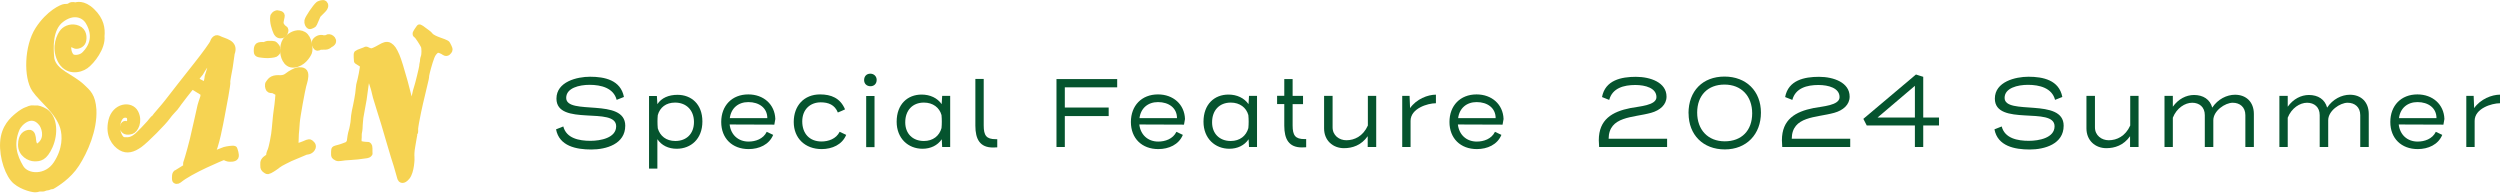 <?xml version="1.0" encoding="UTF-8"?><svg id="_レイヤー_2" xmlns="http://www.w3.org/2000/svg" viewBox="0 0 302.68 23.31"><defs><style>.cls-1{fill:#f6d352;stroke:#f6d352;stroke-linecap:round;stroke-linejoin:round;stroke-width:.77px;}.cls-2{fill:#05542e;stroke-width:0px;}</style></defs><g id="SP_Default_375px_Outline"><g id="_タイトルのコピー"><path class="cls-2" d="M67.32,15.66l.88-.35c.37,1.44,1.91,1.74,3.29,1.74,1.21,0,3.11-.35,3.11-1.76,0-2.46-7.23.06-7.23-3.35,0-2.05,2.49-2.65,4.07-2.65,1.76,0,3.71.4,4.1,2.45l-.88.35c-.37-1.44-1.89-1.82-3.28-1.82-1.25,0-2.83.38-2.83,1.58,0,2.17,7.15-.07,7.15,3.37,0,2.22-2.3,2.88-4.11,2.88s-3.89-.4-4.27-2.45Z"/><path class="cls-2" d="M78.58,11.62h.95l.06.99c.49-.75,1.36-1.13,2.44-1.13,1.65,0,3.01,1.11,3.01,3.23s-1.4,3.3-3.11,3.3c-1.01,0-1.84-.41-2.34-1.16v3.56h-1.01v-8.8ZM81.73,12.42c-1.1,0-1.83.59-2.09,1.51-.05.52-.05,1.05,0,1.61.27.92,1.01,1.53,2.12,1.53,1.36,0,2.26-.88,2.26-2.3s-.92-2.35-2.29-2.35Z"/><path class="cls-2" d="M92.83,15.96l.78.37c-.49,1.19-1.71,1.72-2.97,1.72-1.99,0-3.32-1.3-3.32-3.28s1.3-3.34,3.28-3.34c1.84,0,3.21,1.2,3.27,2.98l-.12.68c-.74,0-4.43-.02-5.41-.02.14,1.24,1.03,2.07,2.29,2.07.83,0,1.78-.31,2.2-1.18ZM88.36,14.3h4.54c0-1.23-.99-1.94-2.3-1.94-1.23,0-2.09.75-2.24,1.94Z"/><path class="cls-2" d="M101.67,15.96l.78.37c-.49,1.19-1.71,1.72-2.97,1.72-1.99,0-3.38-1.3-3.38-3.28s1.25-3.34,3.19-3.34c1.32,0,2.44.43,3.02,1.81-.28.14-.58.26-.87.38-.37-.93-1.14-1.23-2.07-1.23-1.27,0-2.24.85-2.24,2.31s.87,2.43,2.33,2.43c.83,0,1.78-.31,2.2-1.18Z"/><path class="cls-2" d="M104.62,9.7c0-.48.31-.78.75-.78s.77.32.77.75c0,.48-.32.77-.75.77-.46,0-.77-.31-.77-.74ZM104.87,11.62h1.01v6.19h-1.01v-6.19Z"/><path class="cls-2" d="M111.58,11.45c1.04,0,1.91.42,2.43,1.16.02-.33.05-.67.06-1h.97v6.19h-.97l-.05-.94c-.51.75-1.35,1.15-2.33,1.15-1.72,0-3.13-1.24-3.13-3.27,0-2.14,1.34-3.29,3.02-3.29ZM111.86,17.07c1.1,0,1.87-.62,2.13-1.56.05-.51.05-1.03,0-1.58-.25-.9-1.03-1.51-2.13-1.51-1.37,0-2.26.93-2.26,2.39,0,1.37.9,2.26,2.26,2.26Z"/><path class="cls-2" d="M119.1,9.57v5.62c0,1.23.33,1.66,1.44,1.66h.2v.99c-.14.01-.36.02-.52.02-1.56,0-2.13-.98-2.13-2.64v-5.66h1.01Z"/><path class="cls-2" d="M127.91,9.57h7.35v1h-6.34v2.45h5.31v1.03h-5.31v3.75h-1.01v-8.23Z"/><path class="cls-2" d="M142.43,15.96l.78.37c-.49,1.19-1.71,1.72-2.97,1.72-1.99,0-3.32-1.3-3.32-3.28s1.3-3.34,3.28-3.34c1.84,0,3.21,1.2,3.27,2.98l-.12.68c-.74,0-4.43-.02-5.41-.02.14,1.24,1.03,2.07,2.29,2.07.83,0,1.78-.31,2.2-1.18ZM137.96,14.3h4.54c0-1.23-.99-1.94-2.3-1.94-1.23,0-2.09.75-2.24,1.94Z"/><path class="cls-2" d="M148.73,11.45c1.04,0,1.91.42,2.43,1.16.02-.33.05-.67.06-1h.97v6.19h-.97l-.05-.94c-.51.75-1.35,1.15-2.33,1.15-1.72,0-3.13-1.24-3.13-3.27,0-2.14,1.34-3.29,3.02-3.29ZM149.01,17.07c1.1,0,1.87-.62,2.13-1.56.05-.51.05-1.03,0-1.58-.25-.9-1.03-1.51-2.13-1.51-1.37,0-2.26.93-2.26,2.39,0,1.37.9,2.26,2.26,2.26Z"/><path class="cls-2" d="M155.49,9.57h1.01v2.04h1.26v1h-1.26v2.57c0,1.23.33,1.66,1.44,1.66h.2v.99c-.14.01-.36.02-.52.02-1.56,0-2.13-.98-2.13-2.64v-2.61h-.87v-1h.87v-2.04Z"/><path class="cls-2" d="M162.72,17.94c-1.35,0-2.41-.94-2.41-2.39v-3.94h1.03v3.81c0,.98.8,1.56,1.67,1.56.98,0,2.02-.49,2.6-1.78v-3.59h1.01v6.19h-1.03v-1.31c-.78,1.11-1.86,1.45-2.87,1.45Z"/><path class="cls-2" d="M170.78,14.63v3.17h-1.01v-6.19h.89c.02.49.05.99.06,1.48.77-1.1,2.14-1.63,3.13-1.63v1.04c-1.01,0-3.07.63-3.07,2.13Z"/><path class="cls-2" d="M181,15.96l.78.37c-.49,1.19-1.71,1.72-2.97,1.72-1.99,0-3.32-1.3-3.32-3.28s1.3-3.34,3.28-3.34c1.84,0,3.21,1.2,3.27,2.98l-.12.68c-.74,0-4.43-.02-5.41-.02.14,1.24,1.03,2.07,2.29,2.07.83,0,1.78-.31,2.2-1.18ZM176.54,14.3h4.54c0-1.23-.99-1.94-2.3-1.94-1.23,0-2.09.75-2.24,1.94Z"/><path class="cls-2" d="M194.84,12.1l-.88-.35c.38-2.05,2.34-2.45,4.1-2.45s3.71.68,3.71,2.4c0,.98-.79,1.66-1.87,1.96-2.2.61-5.11.38-5.14,3.14h7.08v1h-8.23c-.02-.59-.04-.71-.04-.82,0-2.52,1.62-3.46,3.84-3.9,1-.2,3.14-.3,3.14-1.32,0-1.1-1.34-1.47-2.56-1.47-1.39,0-2.78.37-3.16,1.81Z"/><path class="cls-2" d="M204.43,13.72c0-2.72,1.73-4.45,4.36-4.45s4.41,1.76,4.41,4.37-1.74,4.45-4.37,4.45-4.39-1.76-4.39-4.37ZM208.78,10.24c-2,0-3.3,1.3-3.3,3.39s1.31,3.48,3.34,3.48,3.32-1.29,3.32-3.39-1.32-3.48-3.35-3.48Z"/><path class="cls-2" d="M217.01,12.1l-.88-.35c.38-2.05,2.34-2.45,4.1-2.45s3.71.68,3.71,2.4c0,.98-.79,1.66-1.87,1.96-2.2.61-5.11.38-5.14,3.14h7.08v1h-8.23c-.02-.59-.04-.71-.04-.82,0-2.52,1.62-3.46,3.84-3.9,1-.2,3.14-.3,3.14-1.32,0-1.1-1.34-1.47-2.56-1.47-1.39,0-2.78.37-3.16,1.81Z"/><path class="cls-2" d="M234.76,15.19h-1.91v2.61h-1.01v-2.61h-5.83l-.41-.8c2.12-1.78,4.24-3.59,6.37-5.37.3.09.58.2.88.28v4.93h1.91v.97ZM231.84,10.39l-4.52,3.84h4.52v-3.84Z"/><path class="cls-2" d="M241.47,15.66l.88-.35c.37,1.44,1.91,1.74,3.29,1.74,1.21,0,3.11-.35,3.11-1.76,0-2.46-7.23.06-7.23-3.35,0-2.05,2.49-2.65,4.07-2.65,1.76,0,3.71.4,4.1,2.45l-.88.35c-.37-1.44-1.89-1.82-3.28-1.82-1.25,0-2.83.38-2.83,1.58,0,2.17,7.15-.07,7.15,3.37,0,2.22-2.3,2.88-4.11,2.88s-3.89-.4-4.27-2.45Z"/><path class="cls-2" d="M255.02,17.94c-1.35,0-2.41-.94-2.41-2.39v-3.94h1.03v3.81c0,.98.8,1.56,1.67,1.56.98,0,2.02-.49,2.6-1.78v-3.59h1.01v6.19h-1.03v-1.31c-.78,1.11-1.86,1.45-2.87,1.45Z"/><path class="cls-2" d="M265.64,11.5c1.1,0,1.93.53,2.2,1.53.68-1.03,1.77-1.56,2.76-1.56,1.35,0,2.28.88,2.28,2.33v4h-1.03v-3.86c0-.98-.67-1.5-1.53-1.5-.92,0-2.35.97-2.35,2.12v3.24h-1.03v-3.86c0-.98-.66-1.5-1.53-1.5s-1.88.64-2.34,1.81v3.55h-1.01v-6.19h1.01v1.31c.67-.94,1.62-1.42,2.57-1.42Z"/><path class="cls-2" d="M279.55,11.5c1.1,0,1.93.53,2.2,1.53.68-1.03,1.77-1.56,2.76-1.56,1.35,0,2.28.88,2.28,2.33v4h-1.03v-3.86c0-.98-.67-1.5-1.53-1.5-.92,0-2.35.97-2.35,2.12v3.24h-1.03v-3.86c0-.98-.66-1.5-1.53-1.5s-1.88.64-2.34,1.81v3.55h-1.01v-6.19h1.01v1.31c.67-.94,1.62-1.42,2.57-1.42Z"/><path class="cls-2" d="M294.91,15.96l.78.37c-.49,1.19-1.71,1.72-2.97,1.72-1.99,0-3.32-1.3-3.32-3.28s1.3-3.34,3.28-3.34c1.84,0,3.21,1.2,3.27,2.98l-.12.68c-.74,0-4.43-.02-5.41-.02.14,1.24,1.03,2.07,2.29,2.07.83,0,1.78-.31,2.2-1.18ZM290.45,14.3h4.54c0-1.23-.99-1.94-2.3-1.94-1.23,0-2.09.75-2.24,1.94Z"/><path class="cls-2" d="M299.61,14.63v3.17h-1.01v-6.19h.89c.02.49.05.99.06,1.48.77-1.1,2.14-1.63,3.13-1.63v1.04c-1.01,0-3.07.63-3.07,2.13Z"/><path class="cls-1" d="M8.29,5.23c.14.03.54.11.76.25.22.14.84-.03.98-.48.13-.45.1-1.23-.6-1.53-.7-.3-1.42-.03-1.78.37-.36.41-1.09,1.82-.34,3.37.75,1.55,2.32,1.27,3.06.73.74-.54,2.04-2.19,1.9-3.56.09-.92-.06-1.96-1.14-3-1.08-1.05-1.89-.72-1.98-.71-.09,0-.43-.12-.65.05-.22.17-.46.13-.7.15-.25.02-1.86.69-3.17,2.73-1.31,2.04-1.39,5.75-.39,7.22.86,1.26,2.8,2.59,3.42,4.59.3,1.02.34,2.68-.83,4.46-1.17,1.78-3.59,1.7-4.35.42-.76-1.28-1.29-2.8-.48-4.72.28-.7,1.81-2.21,3.04-.67.32.38.82,1.66-.02,2.54-.84.87-1.02-.21-1.04-.52-.02-.31-.08-.88-.47-.82-.39.06-.93.29-.94,1.41-.02,1.12,1.03,1.64,1.61,1.64.59,0,1.18-.02,1.83-1.48.65-1.47.57-3.37-.52-4.13-.53-.32-.96-.42-1.12-.39-.17.03-.58-.05-.74.03-.16.08-.38.16-.47.19-.09.03-.53.24-1.05.68-.52.44-1.6,1.34-1.71,3.19-.11,1.86.65,3.98,1.52,4.7.86.72,2.2,1.02,2.48.95.28-.07.43-.1.51-.08.08.02.39,0,.49-.06.1-.07.26-.06.42-.1.17-.04.25-.14.35-.12.11.02.22-.03.38-.15.16-.12,1.7-.98,2.7-2.54,1-1.56,2.16-4.14,2.04-6.57-.12-1.68-.66-2.06-1.36-2.73-1.32-1.26-3.38-1.74-3.73-3.4-.14-1.34-.26-3.67,1.2-4.79,1.46-1.12,2.77-.63,3.31.25.54.88,1.07,2.4-.37,3.92-.48.56-1.25.56-1.54.45-.33-.13-.69-.78-.52-1.75Z"/><path class="cls-1" d="M26.44,4.69c-.35-.2-.59.27-.65.47-.06.2-1.02,1.52-1.91,2.64s-3.19,4.05-3.59,4.58c-.4.53-1.48,1.72-1.57,1.89-.1.03-.44.46-.6.66-.15.19-1.18,1.26-1.44,1.49-.68.59-1.09.61-1.66.57-.61-.04-.94-1.25-.87-1.78.27-1.53,1.01-1.39,1.33-1.29.32.1.34.65.26.82-.05.12-.13.31-.27.38-.07.04-.15-.1-.28-.1-.42,0-.52,1.2.72.83.44-.13,1.01-1.16.46-2.21-.55-1.05-2.44-.79-2.86.97-.42,1.76.43,2.81,1.15,3.24.72.42,1.42.21,2.21-.34.79-.56,2.94-2.76,3.33-3.32.38-.56,1.09-1.22,1.14-1.34.06-.12.21-.28.28-.4.07-.12,1.4-1.84,1.63-2.07l1.42.88s0,.42-.07.59c-.06.17-.33.95-.38,1.28-.05.33-.53,2.28-.59,2.61-.26,1.32-.93,3.65-1.01,3.82-.1.22-.09.45.02.62,0,0-1.02.64-1.19.74-.3.04-.24.58-.24.8,0,.22.31.18.42.08,1.4-1.18,5.35-2.79,5.42-2.81.08-.02.43.16.59.19.16.03.73.06.86-.18.12-.24-.11-.84-.15-.95-.11-.08-.92.05-1.15.12s-.97.38-1.68.69c.65-1.14,1.14-4.04,1.29-4.78.15-.74.34-1.83.46-2.47.12-.63.27-1.63.24-1.75-.04-.11.21-1.3.28-1.71.07-.41.24-1.68.24-1.68.51-1.33-.9-1.4-1.6-1.79ZM25.44,8.39c-.08.28-.15.52-.19.61-.03.09-.11.3-.11.46,0,.17-.22.92-.22.92-.39-.2-1.31-.7-1.31-.7.18-.35.55-.74.64-.87.09-.14.4-.69.52-.83.12-.14.53-.68.68-.81.15-.13.24-.36.24-.36.04.36-.17,1.3-.25,1.58Z"/><path class="cls-1" d="M33.12,1.95c.09-.2.36-.37.52-.31.16.05.52.04.44.36-.08.32-.17.79-.12.91.05.11.19.43.47.57.28.15-.04.71-.29.76-.26.06-.51,0-.67-.35-.16-.35-.49-1.27-.36-1.93Z"/><path class="cls-1" d="M38.58.54c.17-.09.54-.22.67-.1.13.12.21.36-.16.74-.37.38-.62.6-.65.69-.03.09-.43.98-.45,1.04-.02.05-.41.28-.53.22-.12-.06-.27-.33-.22-.62.05-.29.95-1.65,1.34-1.97Z"/><path class="cls-1" d="M35.09,4.43c.32-.23,1.01-.6,1.66-.22.65.38.8,1.72.64,2.12-.16.4-.79,1.38-1.81,1.47-1.02.09-1.28-1.21-1.26-1.49.02-.27-.17-1.26.77-1.88Z"/><path class="cls-1" d="M32.02,5.47c.08-.02.24-.12.44-.14.21-.02.72,0,.79.08.07.09.28.3.29.36,0,.05.02.31.08.36s-.19.34-.31.4c-.11.06-.82.16-1.24.11-.42-.05-.9-.05-.94-.26s-.06-.78.22-.86c.28-.09.5-.03.67-.04Z"/><path class="cls-1" d="M39.01,4.64c.16.03.54.02.62-.06.08-.08.31-.08.48.05.18.13.28.37.12.55-.16.18-.26.15-.33.23-.07.08-.29.22-.48.22-.18,0-.61,0-.67.01-.06.02-.28.2-.42.07-.14-.13-.27-.43-.19-.64.07-.2.44-.52.87-.45Z"/><path class="cls-1" d="M33.77,9.49c.21,0,.65.03,1.04-.29.39-.32,1.03-.63,1.21-.65.18-.03.8-.11.9.33.1.45-.09,1.01-.22,1.47-.13.47-.75,3.79-.79,4.48-.04.69-.09,1.16-.11,1.36-.02.2-.03,1.48-.09,1.65.56-.17,1.01-.33,1.13-.39.11-.06.59-.27.69-.18.1.08.51.31.25.71-.25.4-.68.33-.8.4-.12.07-1.61.65-1.86.78-.25.14-1.13.52-1.5.82-.37.3-1.02.71-1.17.72-.14.01-.21-.07-.34-.16-.12-.08-.23-.23-.21-.47.02-.24-.1-.49.26-.8.37-.32.54-.28.69-.17.15.11.05.07-.15-.11-.2-.18,0-.59.06-.72.21-.5.42-1.81.45-2,.11-.74.2-2.23.31-2.89.14-.83.23-2.15.23-2.15-.23-.07-.63-.35-.74-.34-.12,0-.34.01-.43-.11-.09-.12-.2-.54-.03-.72.17-.18.3-.61,1.22-.58Z"/><path class="cls-1" d="M43.93,7.82c-.34-.22-.69-.44-.69-.44,0,0-.08-.83,0-.91.07-.08,1.04-.39,1.07-.44.04-.04.41.24.71.2.3-.04.95-.43,1.17-.55.21-.12.64-.35.96-.14.33.21.51.46.85,1.23.4.9,1.59,5.18,1.83,6.67.36-.87.27-1.17.37-1.62.11-.54.27-1.19.35-1.38.08-.19.58-2.23.59-2.44,0-.21.09-.46.09-.57,0-.1,0-.27.1-.54.11-.27.11-1.08,0-1.33-.11-.25-.72-1.22-.87-1.31-.15-.09-.14-.13-.1-.25.04-.12.43-.66.43-.66,0,0,.23.1.44.28.21.18.73.49.86.7.13.21.75.47,1.01.56.25.08,1,.35,1.04.46.03.11.33.56.26.72-.07.16-.28.46-.55.28-.27-.19-.82-.48-1.07-.25-.25.23-.45.35-.77,1.4-.32,1.05-.44,1.62-.44,1.74,0,.12.01.17-.43,1.96-.44,1.79-.75,3.35-.79,3.64-.04.29-.12.66-.11.79s.02.39-.04.46c-.06.07-.2,1.04-.31,1.64-.11.59-.12,1.13-.09,1.29.03.17-.03,1.77-.53,2.38-.5.61-.73.33-.78.19-.05-.14-.46-1.68-.56-1.92-.1-.24-1.26-4.22-1.42-4.76-.16-.55-.93-2.93-.98-3.16-.04-.23-.14-.51-.18-.74-.03-.23-.64-2.03-.67-2.11-.03-.08-.02-.44-.06-.29-.04.15-.36,1.42-.38,1.71-.03.29-.2,1.43-.23,1.7-.03.26-.38,1.98-.4,2.23s-.08.76-.08.92c0,.16-.02.57-.08.82-.06.25-.03.47-.04.65-.01.18-.12.74.27.84s.88.1.88.1c0,0,.16.05.15.38-.01.33.01.64.01.64,0,0-.09.15-.31.18-.22.03-.63.09-1.12.15-.49.06-1.34.09-1.56.12-.22.03-.78.13-.92.06-.14-.07-.34-.18-.34-.31,0-.13-.02-.7.06-.73.07-.03.28-.11.52-.16.24-.05.9-.31,1-.35.1-.05.3-.27.33-.49.02-.22.12-.91.22-1.19.1-.28.18-.87.21-1,.03-.13.06-.68.08-.84.01-.16.15-.88.23-1.2.08-.32.24-1.25.27-1.48.04-.22.1-1.15.18-1.33.08-.17.46-1.96.39-2.2Z"/></g></g></svg>